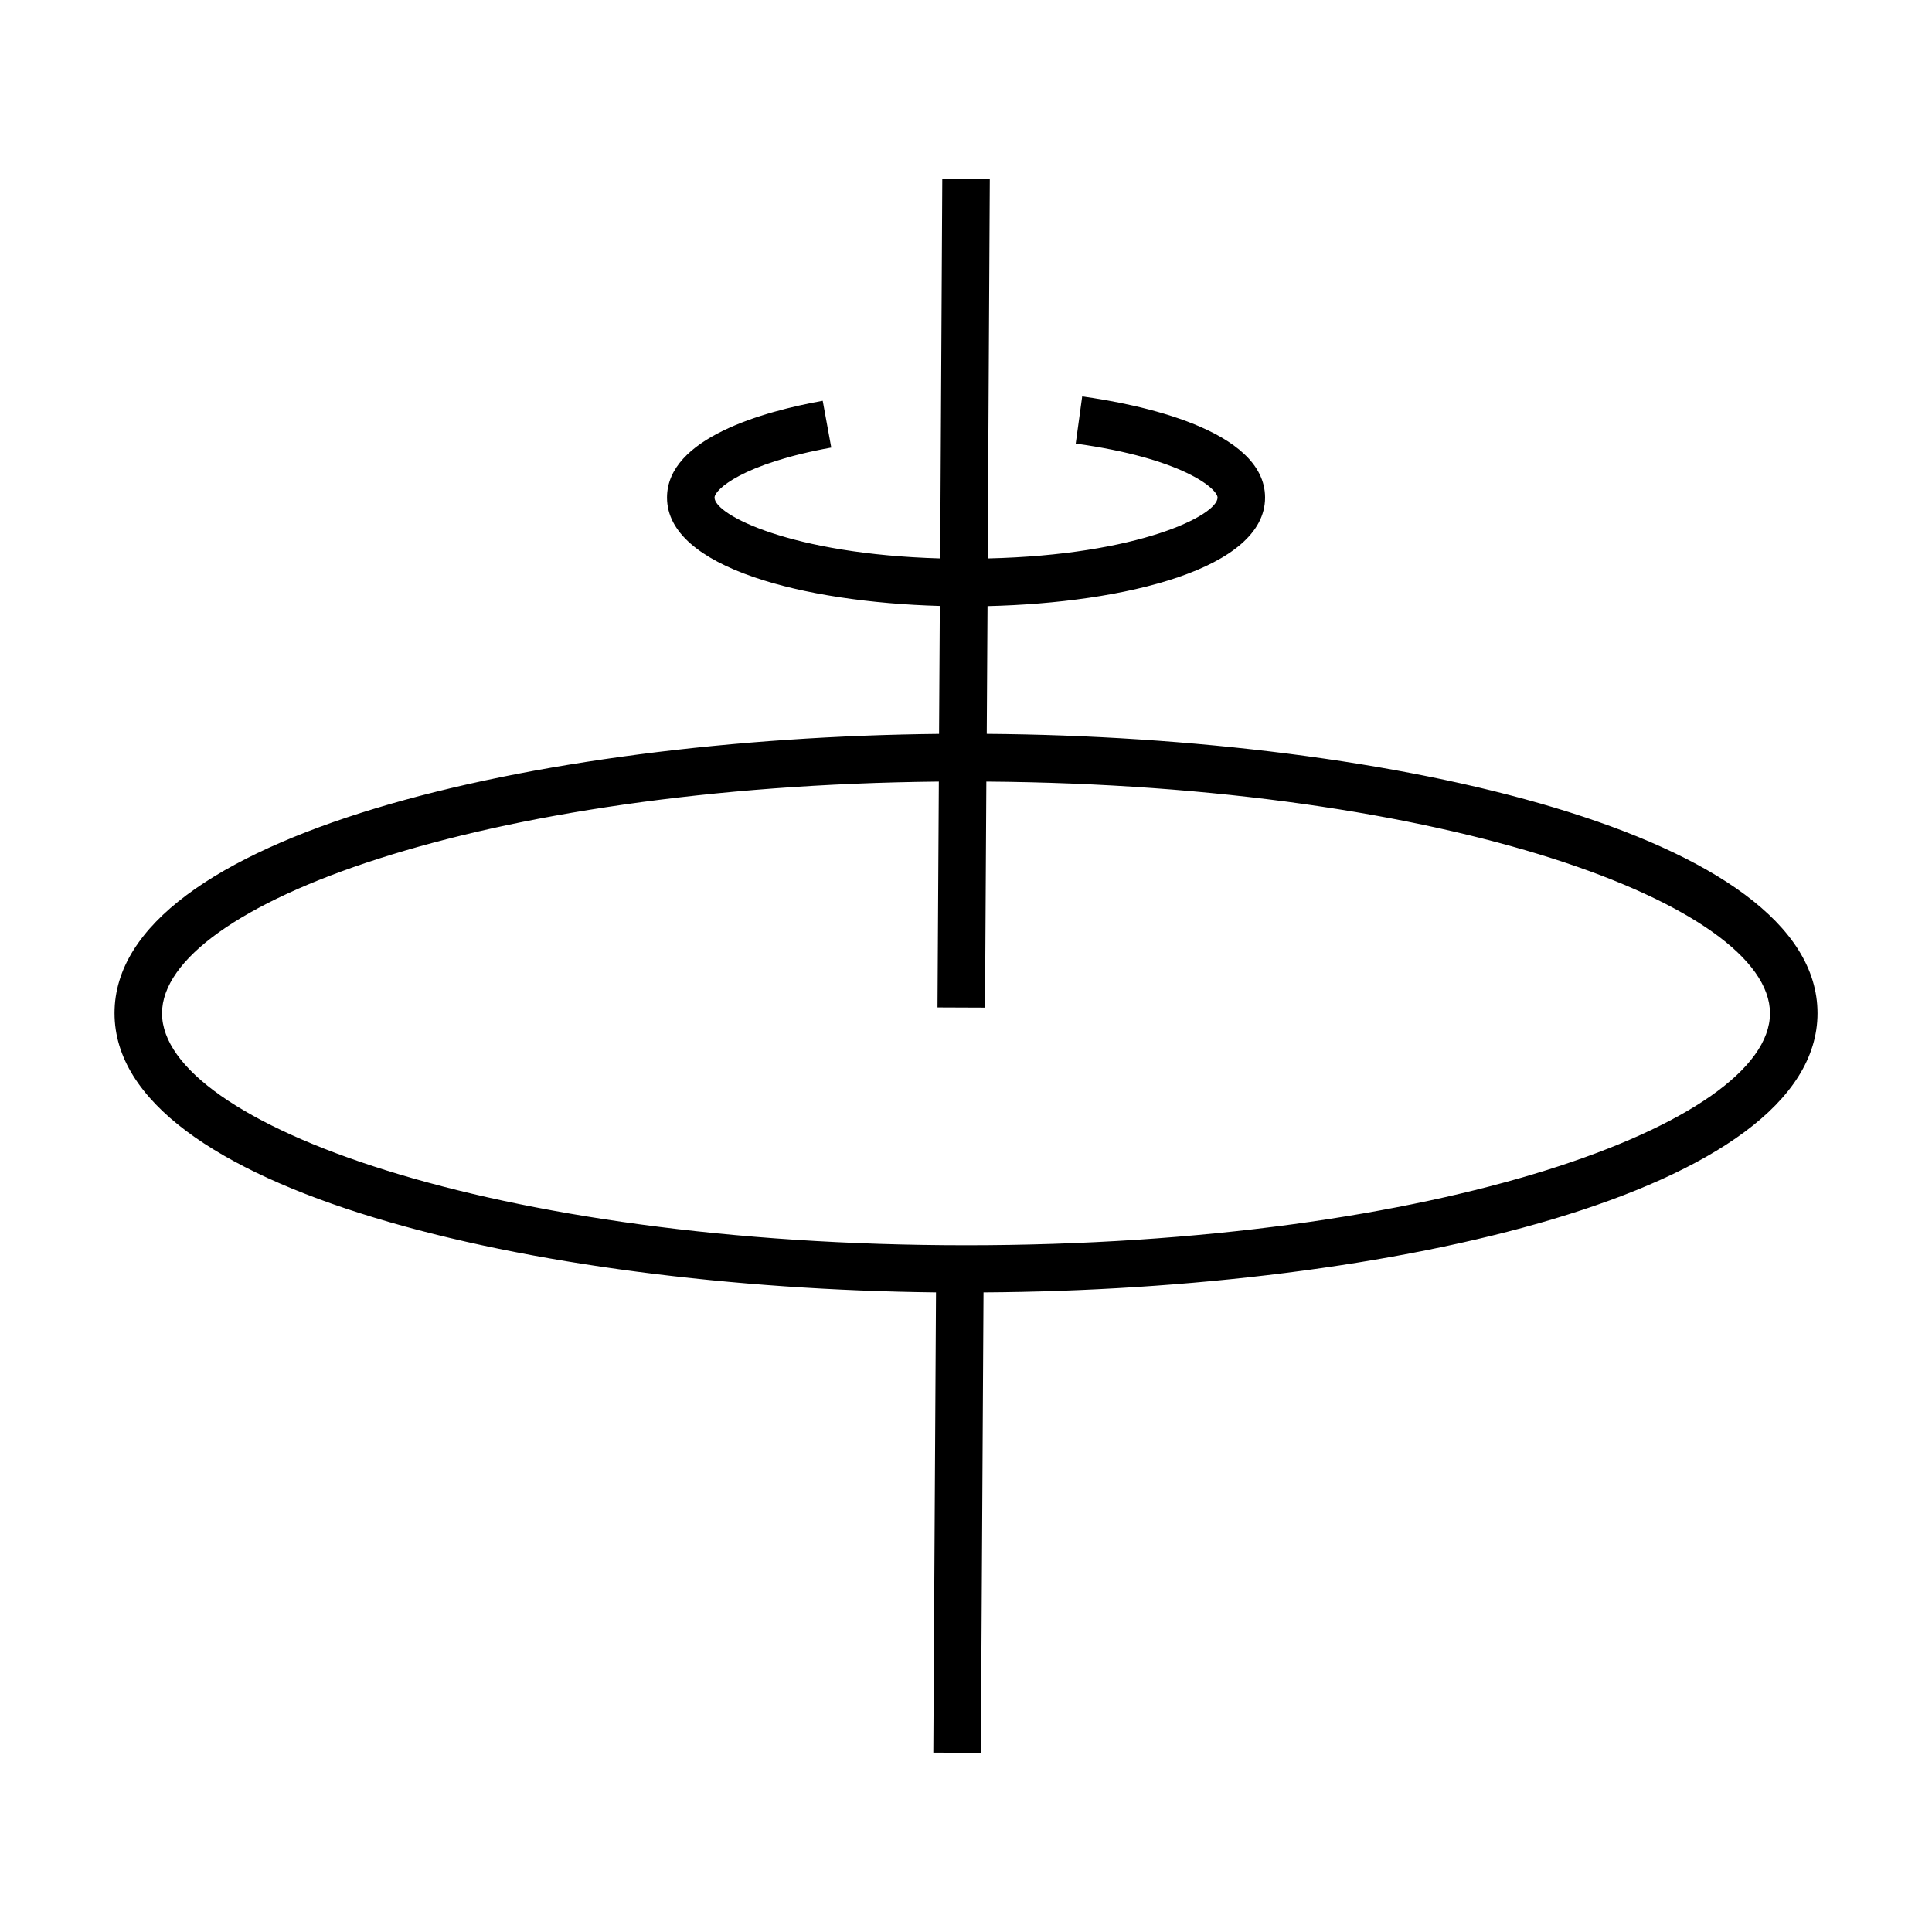 <?xml version="1.0" encoding="UTF-8"?>
<!-- Uploaded to: SVG Repo, www.svgrepo.com, Generator: SVG Repo Mixer Tools -->
<svg fill="#000000" width="800px" height="800px" version="1.1" viewBox="144 144 512 512" xmlns="http://www.w3.org/2000/svg">
 <path d="m625.66 412.49c0-47.309-112.4-73.203-220.16-74.008l0.203-33.855c36.477-0.855 73.555-9.926 73.555-28.766 0-18.086-33.906-24.789-48.465-26.801l-1.715 12.496c28.363 3.93 37.586 11.992 37.586 14.309 0 4.637-20.758 15.215-60.91 16.121l0.555-100.51-12.594-0.051-0.555 100.56c-39.449-1.109-59.801-11.539-59.801-16.121 0-2.066 7.305-8.969 30.934-13.25l-2.266-12.395c-15.418 2.769-41.262 9.824-41.262 25.645 0 18.59 36.273 27.711 72.297 28.719l-0.203 33.906c-107.22 1.102-218.51 26.949-218.51 74.004 0 46.953 110.69 72.801 217.7 74.008l-0.707 121.97 12.594 0.051 0.707-122.02c108.02-0.652 221.02-26.547 221.02-74.008zm-225.66 61.516c-125.55 0-213.06-32.395-213.06-61.465 0-28.516 84.188-60.207 205.86-61.414l-0.352 59.852 12.594 0.051 0.352-59.902c122.63 0.906 207.67 32.797 207.67 61.414 0 29.07-87.512 61.465-213.06 61.465z"/>
</svg>